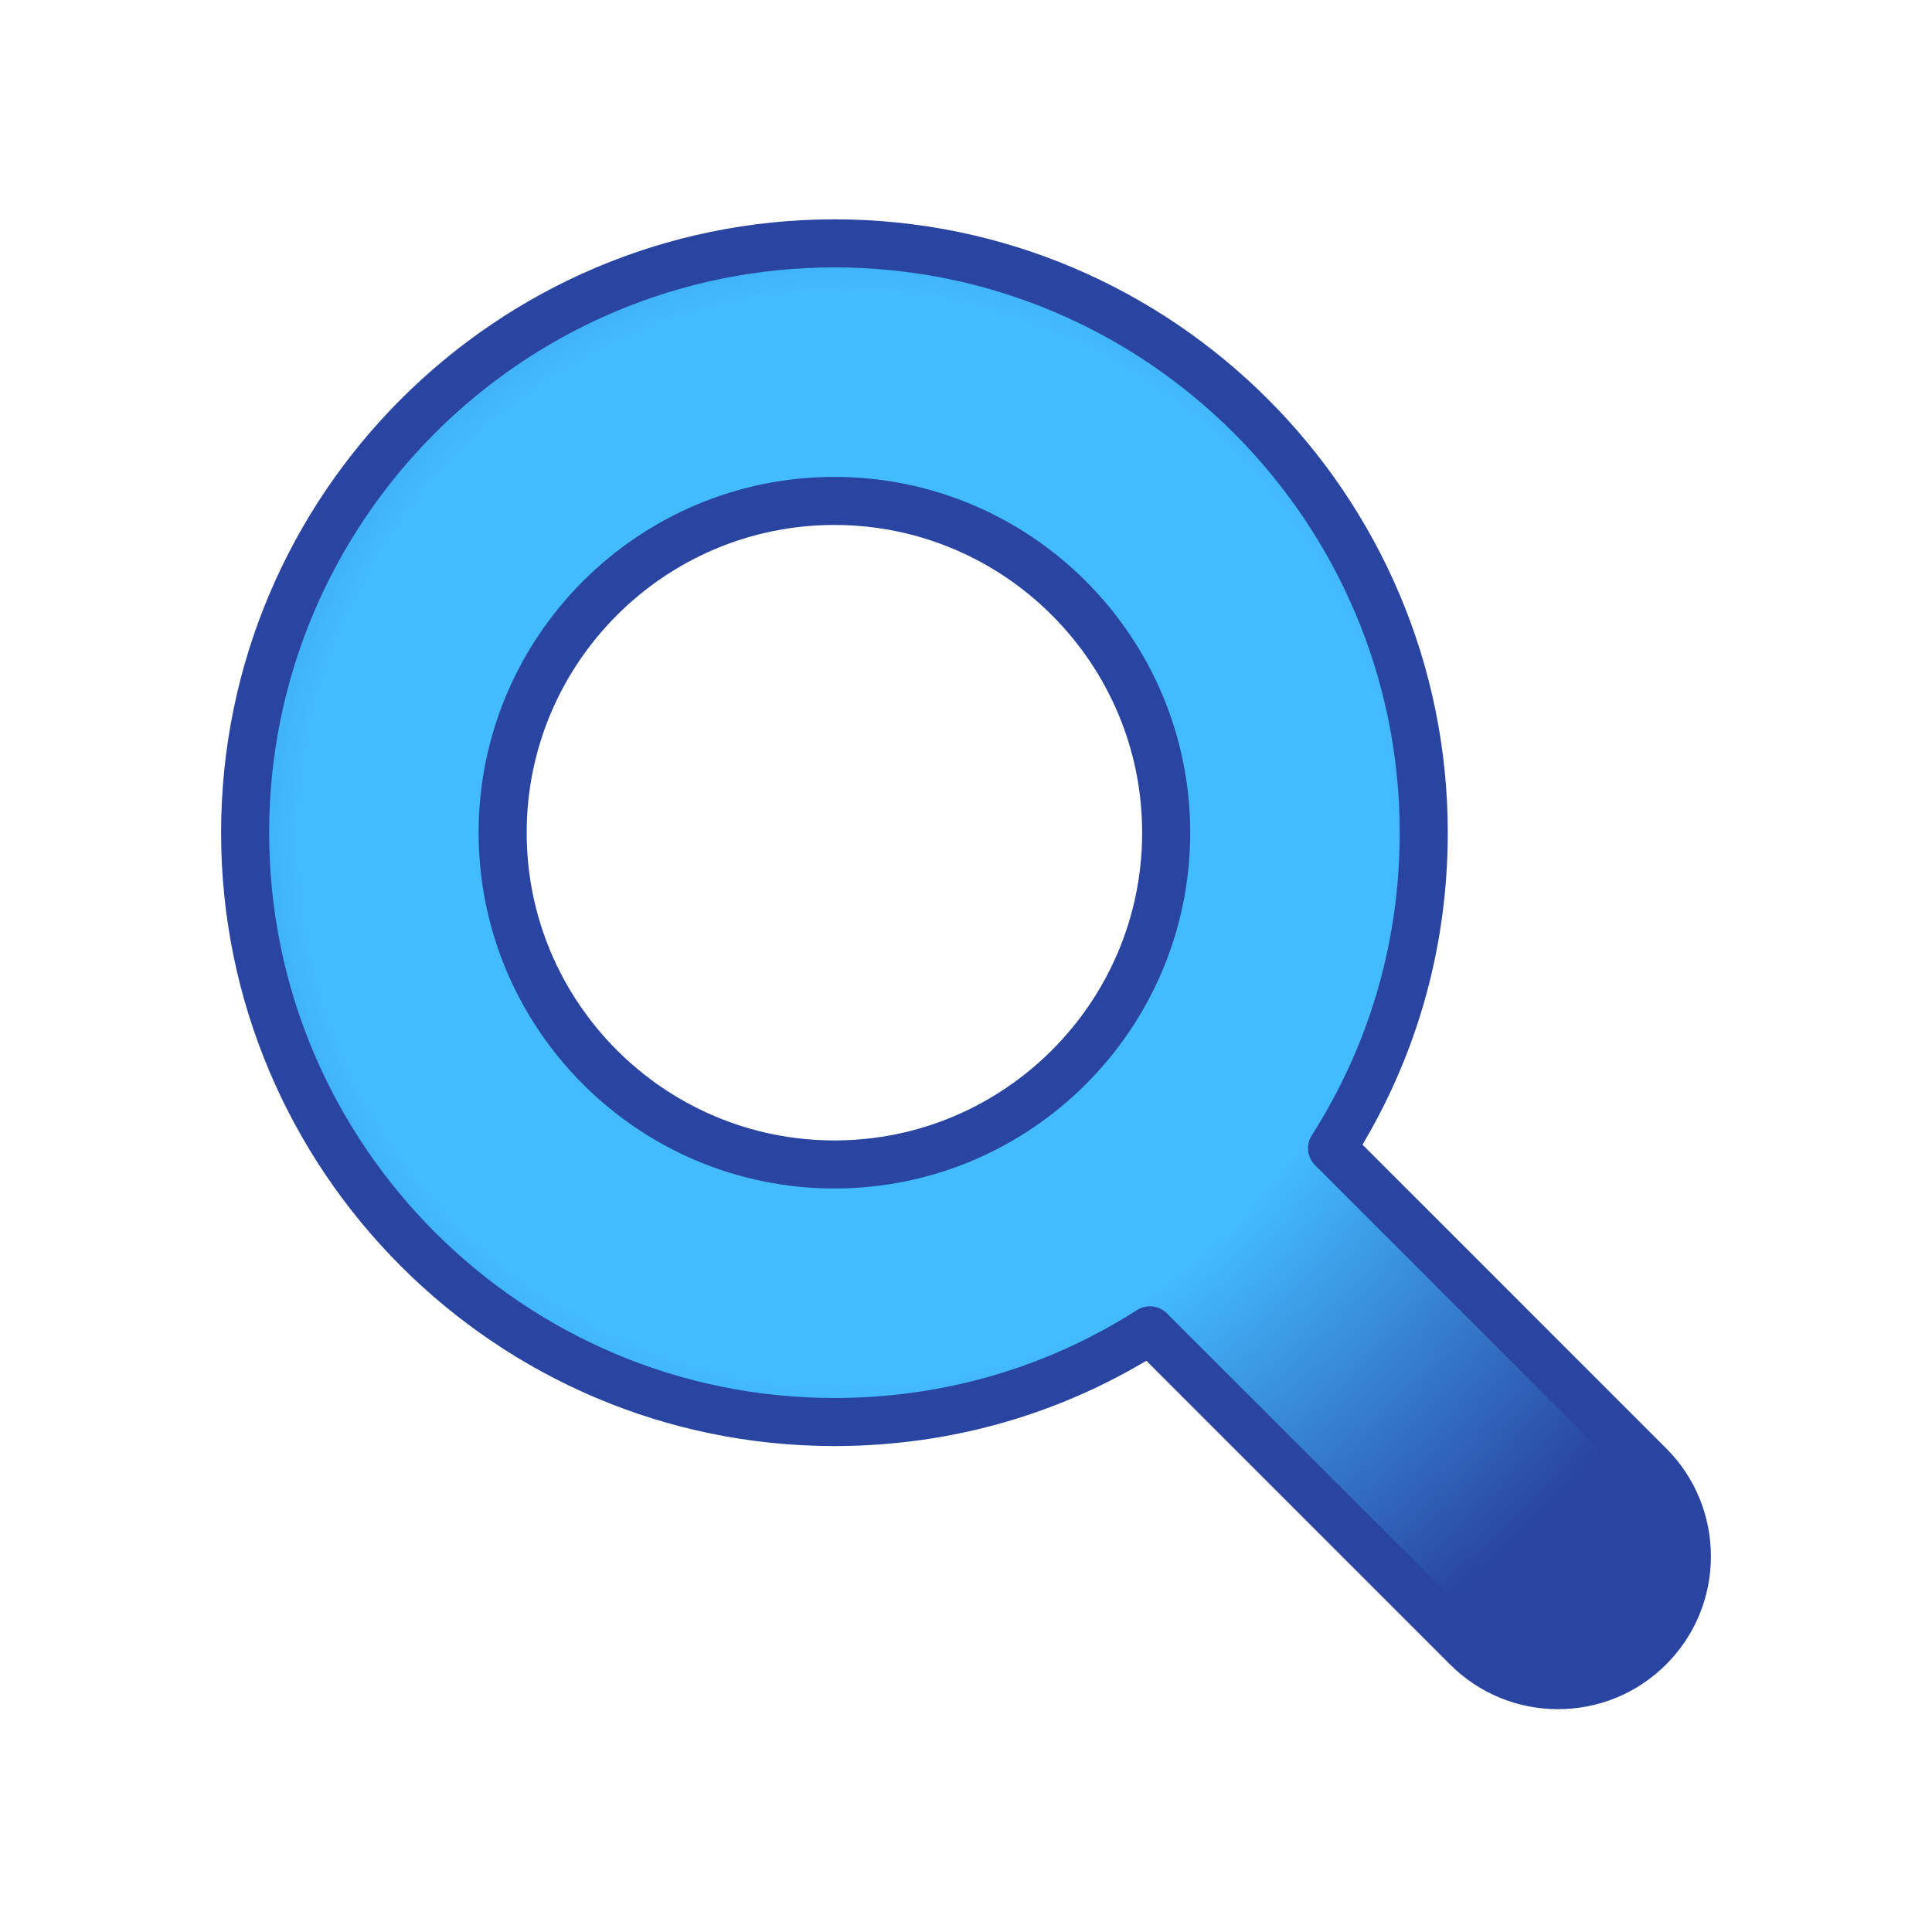 <svg width="201" height="201" viewBox="0 0 201 201" fill="none" xmlns="http://www.w3.org/2000/svg">
<g clip-path="url(#clip0_7943_76374)">
<path d="M162.104 175.319C158.527 175.319 155.16 173.925 152.628 171.397L119.636 138.405C109.833 144.663 98.595 147.944 86.81 147.944C53.003 147.944 25.502 120.439 25.502 86.632C25.502 52.824 53.007 25.319 86.81 25.319C120.613 25.319 148.123 52.824 148.123 86.632C148.123 98.416 144.841 109.654 138.584 119.457L171.575 152.449C174.104 154.977 175.498 158.344 175.498 161.921C175.498 165.498 174.104 168.864 171.575 171.392C169.043 173.925 165.681 175.315 162.099 175.315L162.104 175.319ZM86.81 52.116C67.777 52.116 52.294 67.599 52.294 86.632C52.294 105.665 67.777 121.147 86.81 121.147C105.843 121.147 121.326 105.665 121.326 86.632C121.326 67.599 105.843 52.116 86.81 52.116Z" fill="url(#paint0_radial_7943_76374)" stroke="#2944A1" stroke-width="5" stroke-linejoin="round"/>
</g>
<defs>
<radialGradient id="paint0_radial_7943_76374" cx="0" cy="0" r="1" gradientUnits="userSpaceOnUse" gradientTransform="translate(88.128 87.322) scale(101.145 101.145)">
<stop offset="0.56" stop-color="#43BCFF"/>
<stop offset="1" stop-color="#2944A1"/>
</radialGradient>
<clipPath id="clip0_7943_76374">
<rect width="200" height="200" fill="white" transform="translate(0.5 0.321)"/>
</clipPath>
</defs>
</svg>
